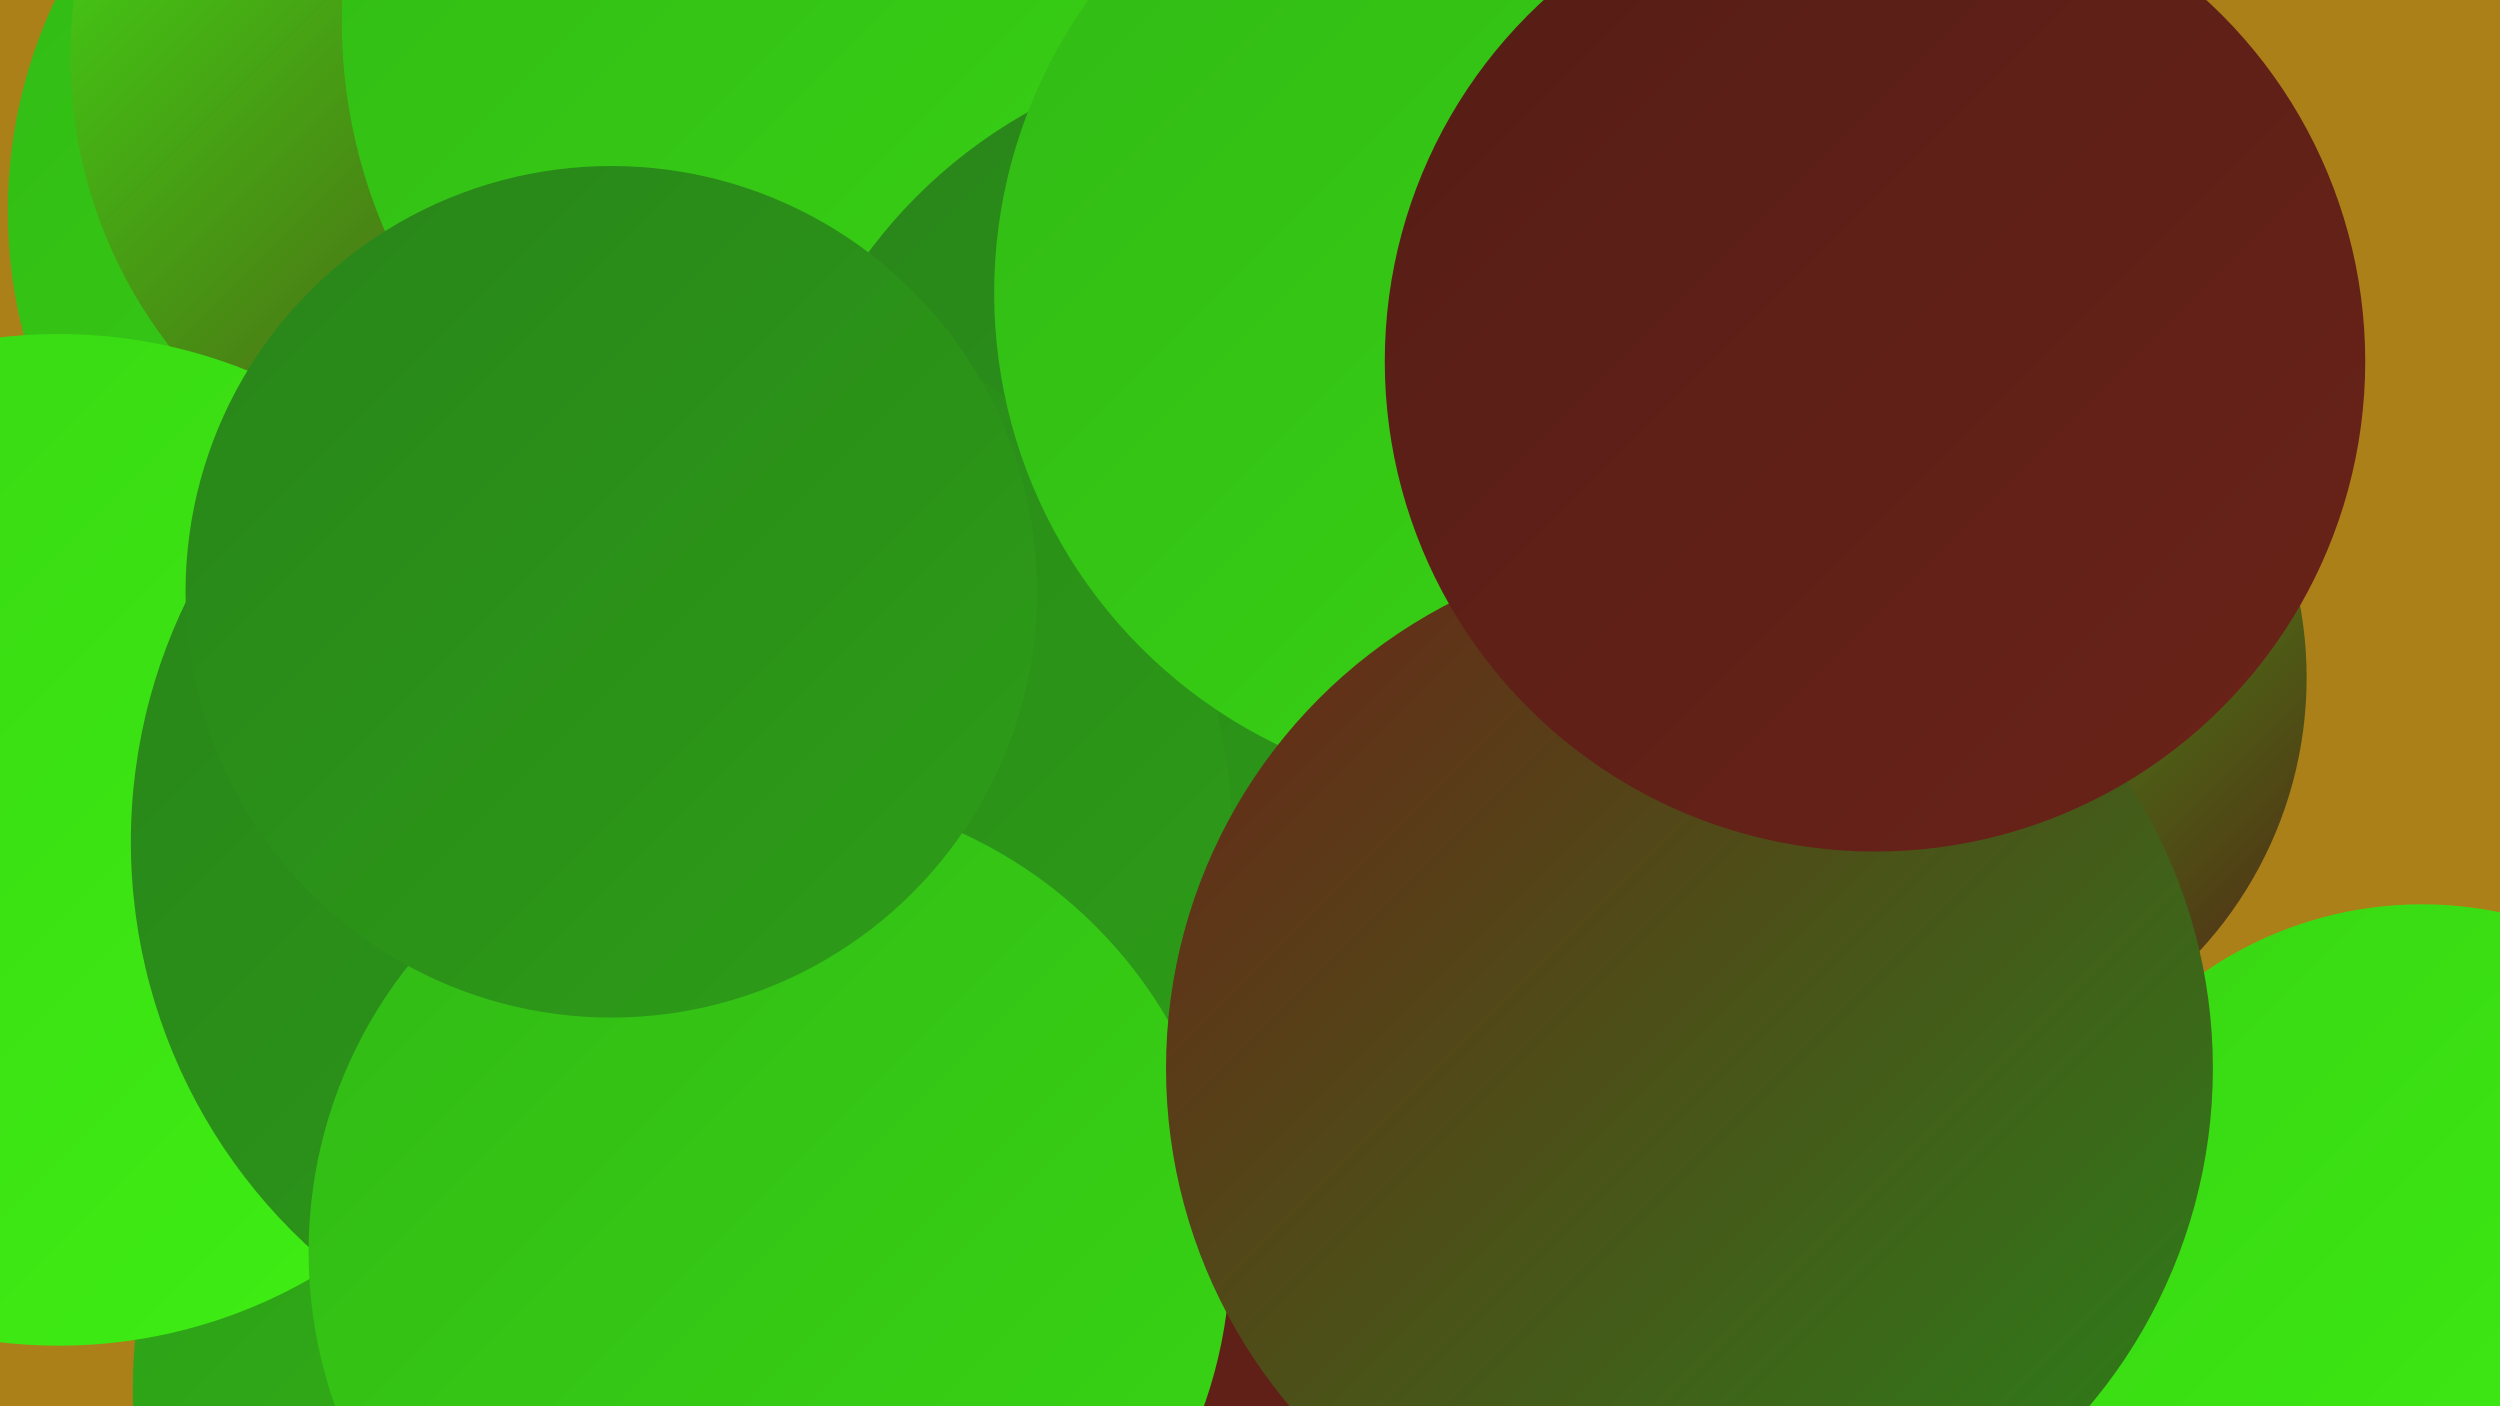 <?xml version="1.0" encoding="UTF-8"?><svg width="1280" height="720" xmlns="http://www.w3.org/2000/svg"><defs><linearGradient id="grad0" x1="0%" y1="0%" x2="100%" y2="100%"><stop offset="0%" style="stop-color:#541d16;stop-opacity:1" /><stop offset="100%" style="stop-color:#6b2318;stop-opacity:1" /></linearGradient><linearGradient id="grad1" x1="0%" y1="0%" x2="100%" y2="100%"><stop offset="0%" style="stop-color:#6b2318;stop-opacity:1" /><stop offset="100%" style="stop-color:#288419;stop-opacity:1" /></linearGradient><linearGradient id="grad2" x1="0%" y1="0%" x2="100%" y2="100%"><stop offset="0%" style="stop-color:#288419;stop-opacity:1" /><stop offset="100%" style="stop-color:#2d9e18;stop-opacity:1" /></linearGradient><linearGradient id="grad3" x1="0%" y1="0%" x2="100%" y2="100%"><stop offset="0%" style="stop-color:#2d9e18;stop-opacity:1" /><stop offset="100%" style="stop-color:#32b916;stop-opacity:1" /></linearGradient><linearGradient id="grad4" x1="0%" y1="0%" x2="100%" y2="100%"><stop offset="0%" style="stop-color:#32b916;stop-opacity:1" /><stop offset="100%" style="stop-color:#38d613;stop-opacity:1" /></linearGradient><linearGradient id="grad5" x1="0%" y1="0%" x2="100%" y2="100%"><stop offset="0%" style="stop-color:#38d613;stop-opacity:1" /><stop offset="100%" style="stop-color:#3fef13;stop-opacity:1" /></linearGradient><linearGradient id="grad6" x1="0%" y1="0%" x2="100%" y2="100%"><stop offset="0%" style="stop-color:#3fef13;stop-opacity:1" /><stop offset="100%" style="stop-color:#541d16;stop-opacity:1" /></linearGradient></defs><rect width="1280" height="720" fill="#ac8018" /><circle cx="752" cy="68" r="268" fill="url(#grad0)" /><circle cx="257" cy="108" r="253" fill="url(#grad4)" /><circle cx="673" cy="285" r="231" fill="url(#grad0)" /><circle cx="353" cy="712" r="285" fill="url(#grad3)" /><circle cx="659" cy="439" r="222" fill="url(#grad6)" /><circle cx="754" cy="574" r="213" fill="url(#grad0)" /><circle cx="278" cy="29" r="242" fill="url(#grad6)" /><circle cx="30" cy="430" r="259" fill="url(#grad5)" /><circle cx="588" cy="220" r="270" fill="url(#grad1)" /><circle cx="447" cy="11" r="272" fill="url(#grad4)" /><circle cx="975" cy="347" r="206" fill="url(#grad6)" /><circle cx="654" cy="285" r="261" fill="url(#grad2)" /><circle cx="349" cy="431" r="282" fill="url(#grad2)" /><circle cx="394" cy="641" r="236" fill="url(#grad4)" /><circle cx="313" cy="303" r="218" fill="url(#grad2)" /><circle cx="766" cy="150" r="257" fill="url(#grad4)" /><circle cx="1240" cy="659" r="196" fill="url(#grad5)" /><circle cx="865" cy="547" r="268" fill="url(#grad1)" /><circle cx="929" cy="186" r="217" fill="url(#grad4)" /><circle cx="960" cy="185" r="251" fill="url(#grad0)" /></svg>
